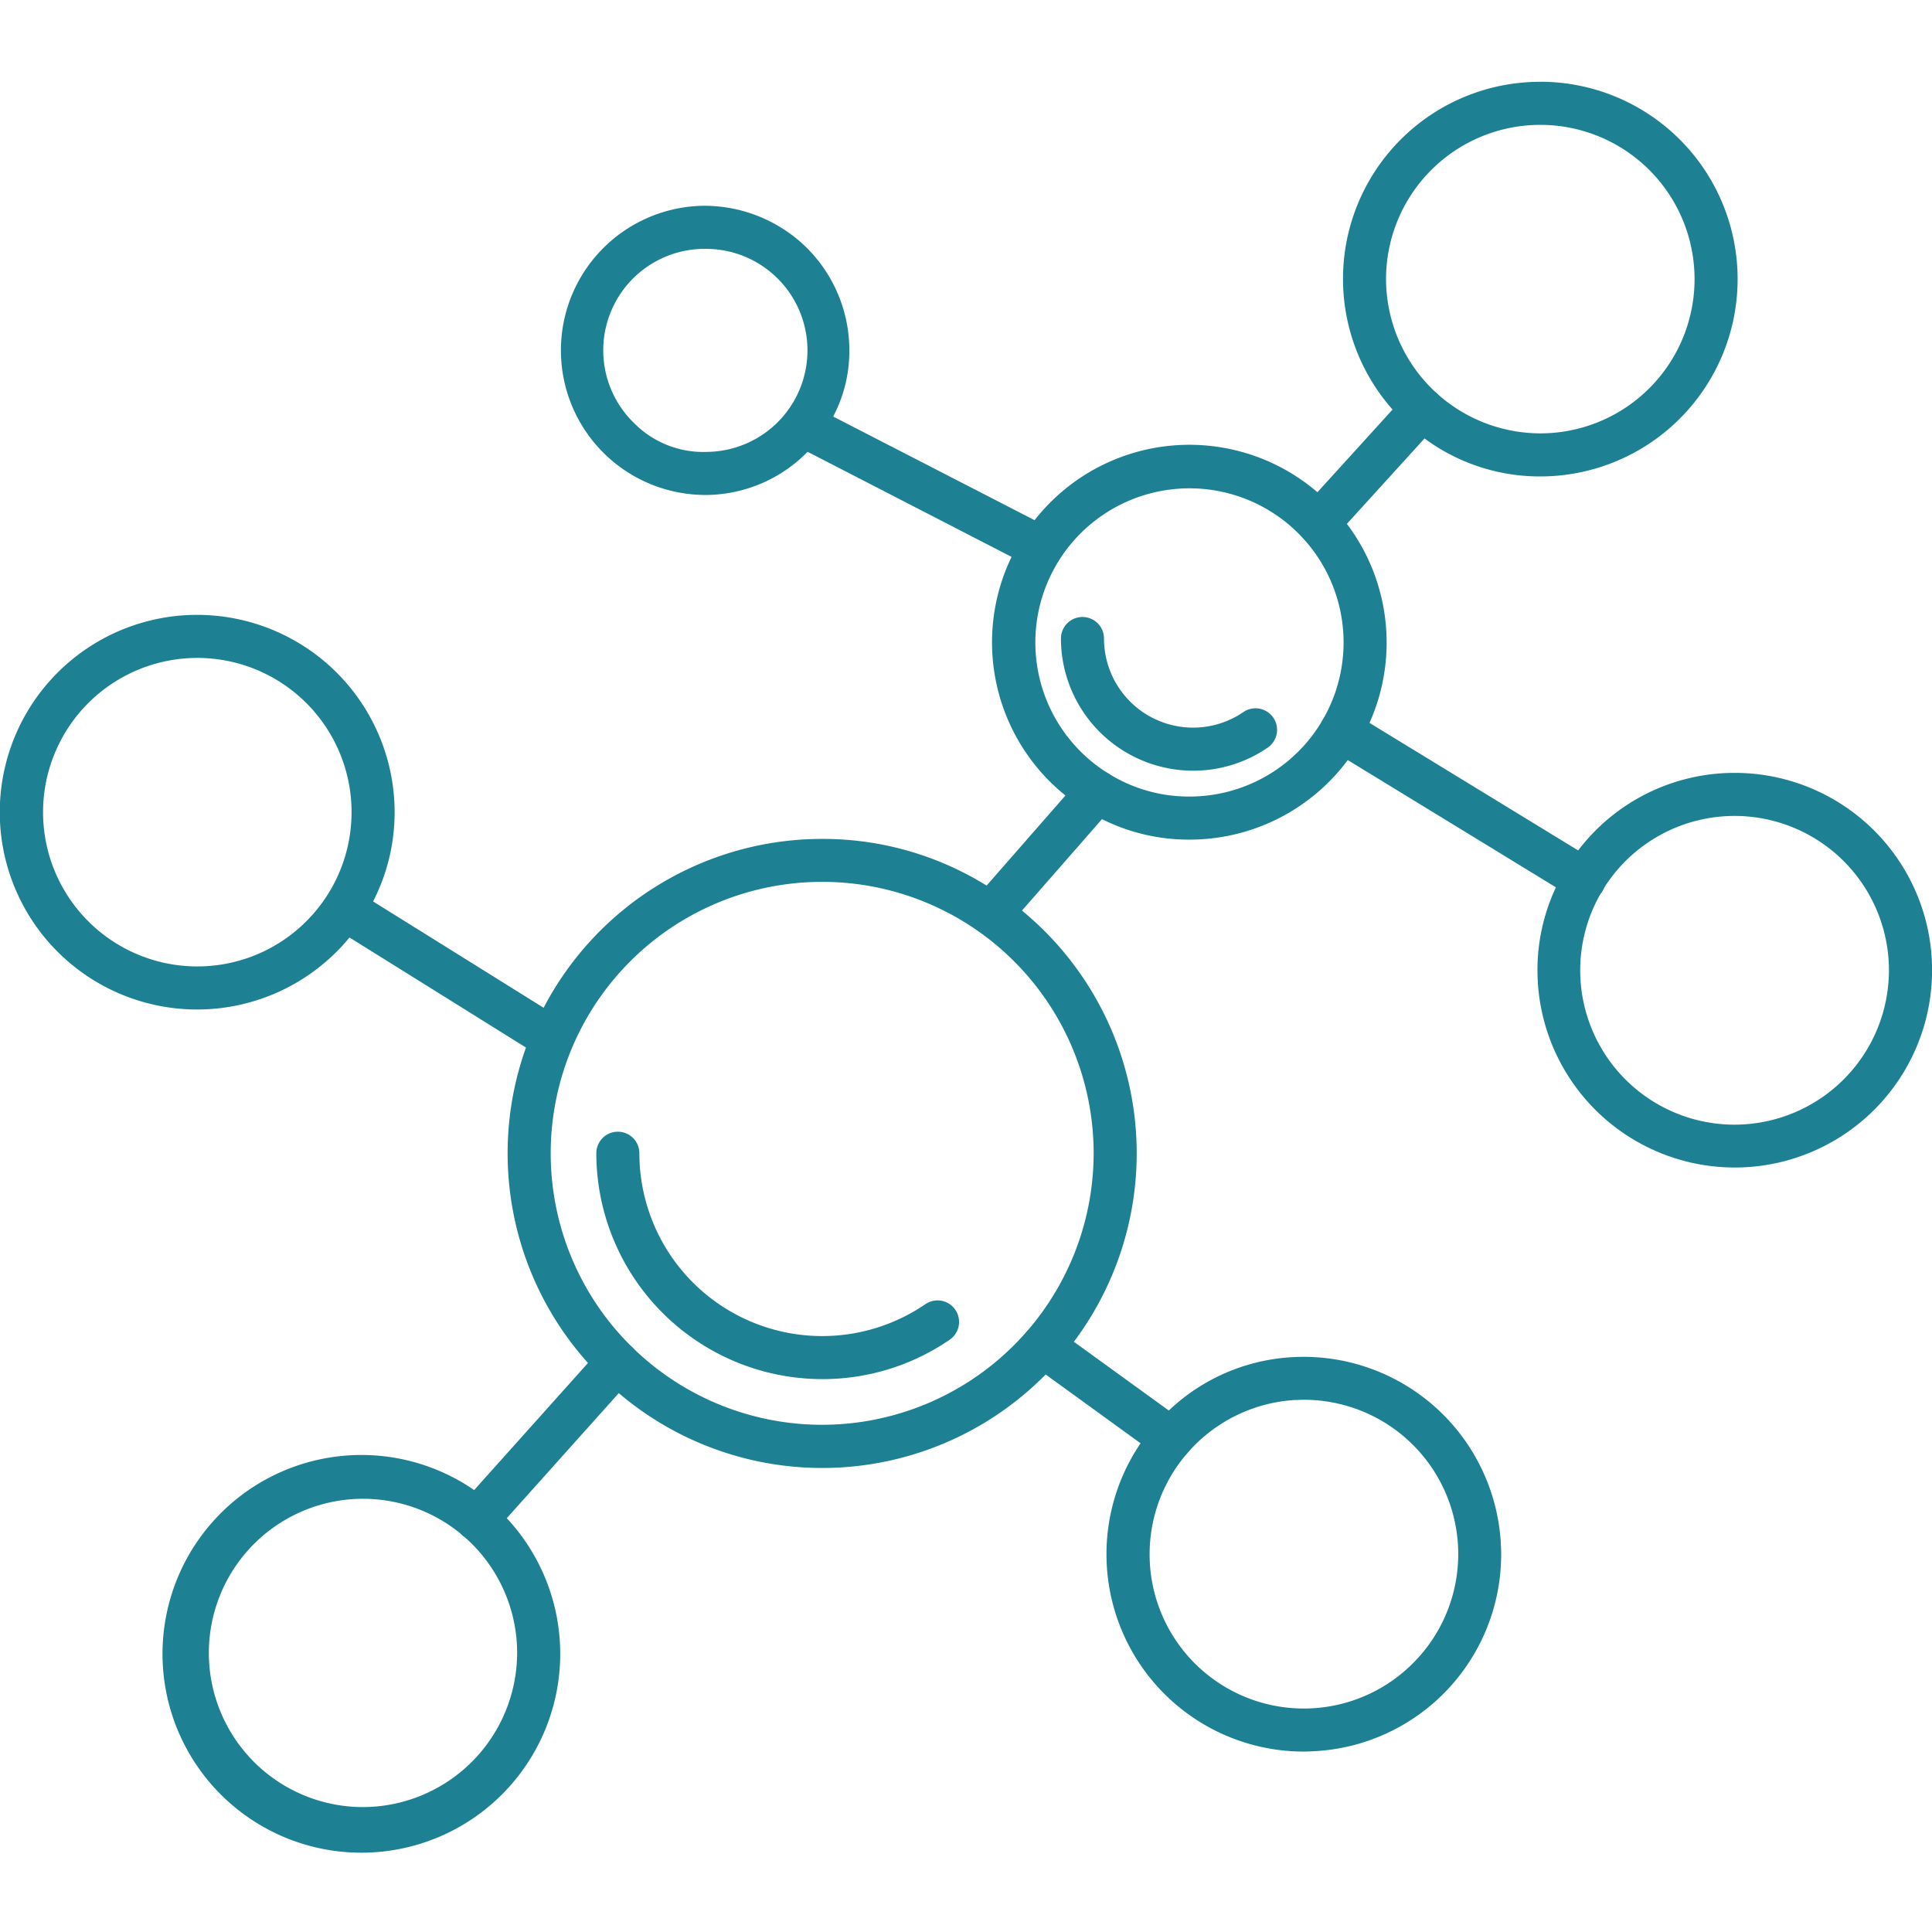<svg xmlns="http://www.w3.org/2000/svg" xmlns:xlink="http://www.w3.org/1999/xlink" width="70" height="70" viewBox="0 0 70 70">
  <defs>
    <clipPath id="clip-HairMask-Ingredient5">
      <rect width="70" height="70"/>
    </clipPath>
  </defs>
  <g id="HairMask-Ingredient5" clip-path="url(#clip-HairMask-Ingredient5)">
    <g id="Skincare_Crossover_Complex" data-name="Skincare Crossover Complex" transform="translate(0 2.964)">
      <path id="Path_12526" data-name="Path 12526" d="M557.739,841.551a7.14,7.14,0,0,0-5.359,11.872,6.121,6.121,0,0,0,1.154,1.045,7.02,7.02,0,0,0,4.2,1.381,7.149,7.149,0,0,0,0-14.3Zm0,12.738a5.6,5.6,0,0,1-5.593-5.593,5.589,5.589,0,1,1,5.593,5.593Z" transform="translate(-501.927 -841.551)" fill="#1d8193"/>
      <path id="Path_12527" data-name="Path 12527" d="M486.548,923.948a6.751,6.751,0,0,0-1.069-1.146,7.122,7.122,0,0,0-10.25,1.022,6.8,6.8,0,0,0-.827,1.318,7.122,7.122,0,0,0,1.95,8.65,6.771,6.771,0,0,0,1.326.858,7.03,7.03,0,0,0,3.159.741,7.14,7.14,0,0,0,5.71-11.443Zm-5.71,9.883a5.508,5.508,0,0,1-2.941-.842,5.584,5.584,0,1,1,2.941.842Z" transform="translate(-437.749 -907.934)" fill="#1d8193"/>
      <path id="Path_12528" data-name="Path 12528" d="M600.335,992.977a7.108,7.108,0,0,0-5.679,2.816,6.525,6.525,0,0,0-.8,1.326,7.064,7.064,0,0,0-.671,3.011,7.149,7.149,0,1,0,7.153-7.153Zm0,12.746a5.593,5.593,0,1,1,5.585-5.593A5.6,5.6,0,0,1,600.335,1005.723Z" transform="translate(-537.48 -967.938)" fill="#1d8193"/>
      <path id="Path_12529" data-name="Path 12529" d="M513.05,1127.657a7.158,7.158,0,0,0-7.559-6.716,7.051,7.051,0,0,0-4.47,1.934,6.779,6.779,0,0,0-1.022,1.186,7.152,7.152,0,0,0,5.905,11.17c.14,0,.289-.008.429-.016a7.14,7.14,0,0,0,6.731-7.114C513.066,1127.954,513.058,1127.806,513.05,1127.657Zm-2.956,4.134a5.587,5.587,0,0,1-9.758-3.385,5.6,5.6,0,0,1,5.25-5.913c.109,0,.219-.008.336-.008a5.59,5.59,0,0,1,4.173,9.306Z" transform="translate(-458.674 -1074.732)" fill="#1d8193"/>
      <path id="Path_12530" data-name="Path 12530" d="M263.463,958.352a7.149,7.149,0,1,0,5.515,11.693,6.9,6.9,0,0,0,.858-1.31,7.082,7.082,0,0,0,.78-3.237A7.156,7.156,0,0,0,263.463,958.352Zm0,12.738a5.589,5.589,0,1,1,5.593-5.593A5.591,5.591,0,0,1,263.463,971.09Z" transform="translate(-256.318 -939.038)" fill="#1d8193"/>
      <path id="Path_12531" data-name="Path 12531" d="M386.188,1010.01a9.74,9.74,0,0,0-1.279-.9,11.252,11.252,0,0,0-5.96-1.693,11.385,11.385,0,0,0-10.094,6.123,10.4,10.4,0,0,0-.64,1.443,11.367,11.367,0,0,0,2.247,11.42,10.516,10.516,0,0,0,1.115,1.092,11.37,11.37,0,0,0,15.468-.671,10.611,10.611,0,0,0,1.022-1.186,11.379,11.379,0,0,0-1.88-15.624Zm-7.239,18.635a9.836,9.836,0,1,1,9.836-9.836A9.85,9.85,0,0,1,378.949,1028.645Z" transform="translate(-349.16 -979.986)" fill="#1d8193"/>
      <path id="Path_12532" data-name="Path 12532" d="M395.167,1080.567a8.193,8.193,0,0,1-8.184-8.184.78.78,0,0,1,1.56,0,6.624,6.624,0,0,0,10.362,5.469.78.78,0,0,1,.882,1.287A8.137,8.137,0,0,1,395.167,1080.567Z" transform="translate(-365.377 -1033.563)" fill="#1d8193"/>
      <path id="Path_12533" data-name="Path 12533" d="M493.6,964.393a4.794,4.794,0,0,1-4.788-4.789.78.78,0,0,1,1.56,0,3.228,3.228,0,0,0,5.05,2.665.78.78,0,0,1,.882,1.287A4.762,4.762,0,0,1,493.6,964.393Z" transform="translate(-450.372 -939.433)" fill="#1d8193"/>
      <path id="Path_12534" data-name="Path 12534" d="M387.918,870.172a5.29,5.29,0,0,0-3.737-1.451,5.239,5.239,0,0,0,.109,10.476h.117a5.2,5.2,0,0,0,3.611-1.56l.055-.055a5.336,5.336,0,0,0,.874-1.225,5.093,5.093,0,0,0,.585-2.512A5.24,5.24,0,0,0,387.918,870.172Zm-3.541,7.465a3.52,3.52,0,0,1-2.621-1.022,3.675,3.675,0,0,1,2.457-6.334h.086a3.678,3.678,0,0,1,.078,7.356Z" transform="translate(-358.76 -864.228)" fill="#1d8193"/>
      <path id="Path_12535" data-name="Path 12535" d="M304.911,1144.826a6.96,6.96,0,0,0-1.178-1.014,7.205,7.205,0,1,0,1.178,1.014ZM299.7,1155.3a5.585,5.585,0,1,1,5.593-5.585A5.6,5.6,0,0,1,299.7,1155.3Z" transform="translate(-286.556 -1092.79)" fill="#1d8193"/>
      <path id="Path_12536" data-name="Path 12536" d="M541.293,914.223a.78.78,0,0,1-.578-1.3l3.751-4.127a.78.78,0,1,1,1.155,1.05l-3.751,4.127A.779.779,0,0,1,541.293,914.223Z" transform="translate(-493.521 -897.46)" fill="#1d8193"/>
      <path id="Path_12537" data-name="Path 12537" d="M555.076,985.988a.775.775,0,0,1-.406-.114l-8.806-5.383a.78.78,0,1,1,.814-1.331l8.806,5.383a.78.78,0,0,1-.408,1.446Z" transform="translate(-497.675 -956.309)" fill="#1d8193"/>
      <path id="Path_12538" data-name="Path 12538" d="M437.139,918.176a.77.77,0,0,1-.357-.087l-8.459-4.358a.78.78,0,0,1,.715-1.386L437.5,916.7a.78.78,0,0,1-.358,1.473Z" transform="translate(-399.529 -900.566)" fill="#1d8193"/>
      <path id="Path_12539" data-name="Path 12539" d="M469.971,998.295a.78.78,0,0,1-.587-1.293l3.773-4.311a.78.78,0,1,1,1.175,1.027l-3.773,4.311A.777.777,0,0,1,469.971,998.295Z" transform="translate(-433.991 -967.476)" fill="#1d8193"/>
      <path id="Path_12540" data-name="Path 12540" d="M485.547,1118.748a.775.775,0,0,1-.457-.149l-4.645-3.365a.78.78,0,0,1,.916-1.263l4.645,3.365a.78.78,0,0,1-.459,1.412Z" transform="translate(-443.115 -1068.8)" fill="#1d8193"/>
      <path id="Path_12541" data-name="Path 12541" d="M356.867,1124.7a.78.78,0,0,1-.581-1.3l5.084-5.677a.78.78,0,1,1,1.162,1.041l-5.084,5.676A.777.777,0,0,1,356.867,1124.7Z" transform="translate(-339.589 -1071.837)" fill="#1d8193"/>
      <path id="Path_12542" data-name="Path 12542" d="M335.641,1024.494a.779.779,0,0,1-.412-.118l-7.118-4.439a.78.78,0,1,1,.826-1.324l7.118,4.439a.78.78,0,0,1-.414,1.442Z" transform="translate(-315.934 -989.237)" fill="#1d8193"/>
    </g>
  </g>
</svg>
